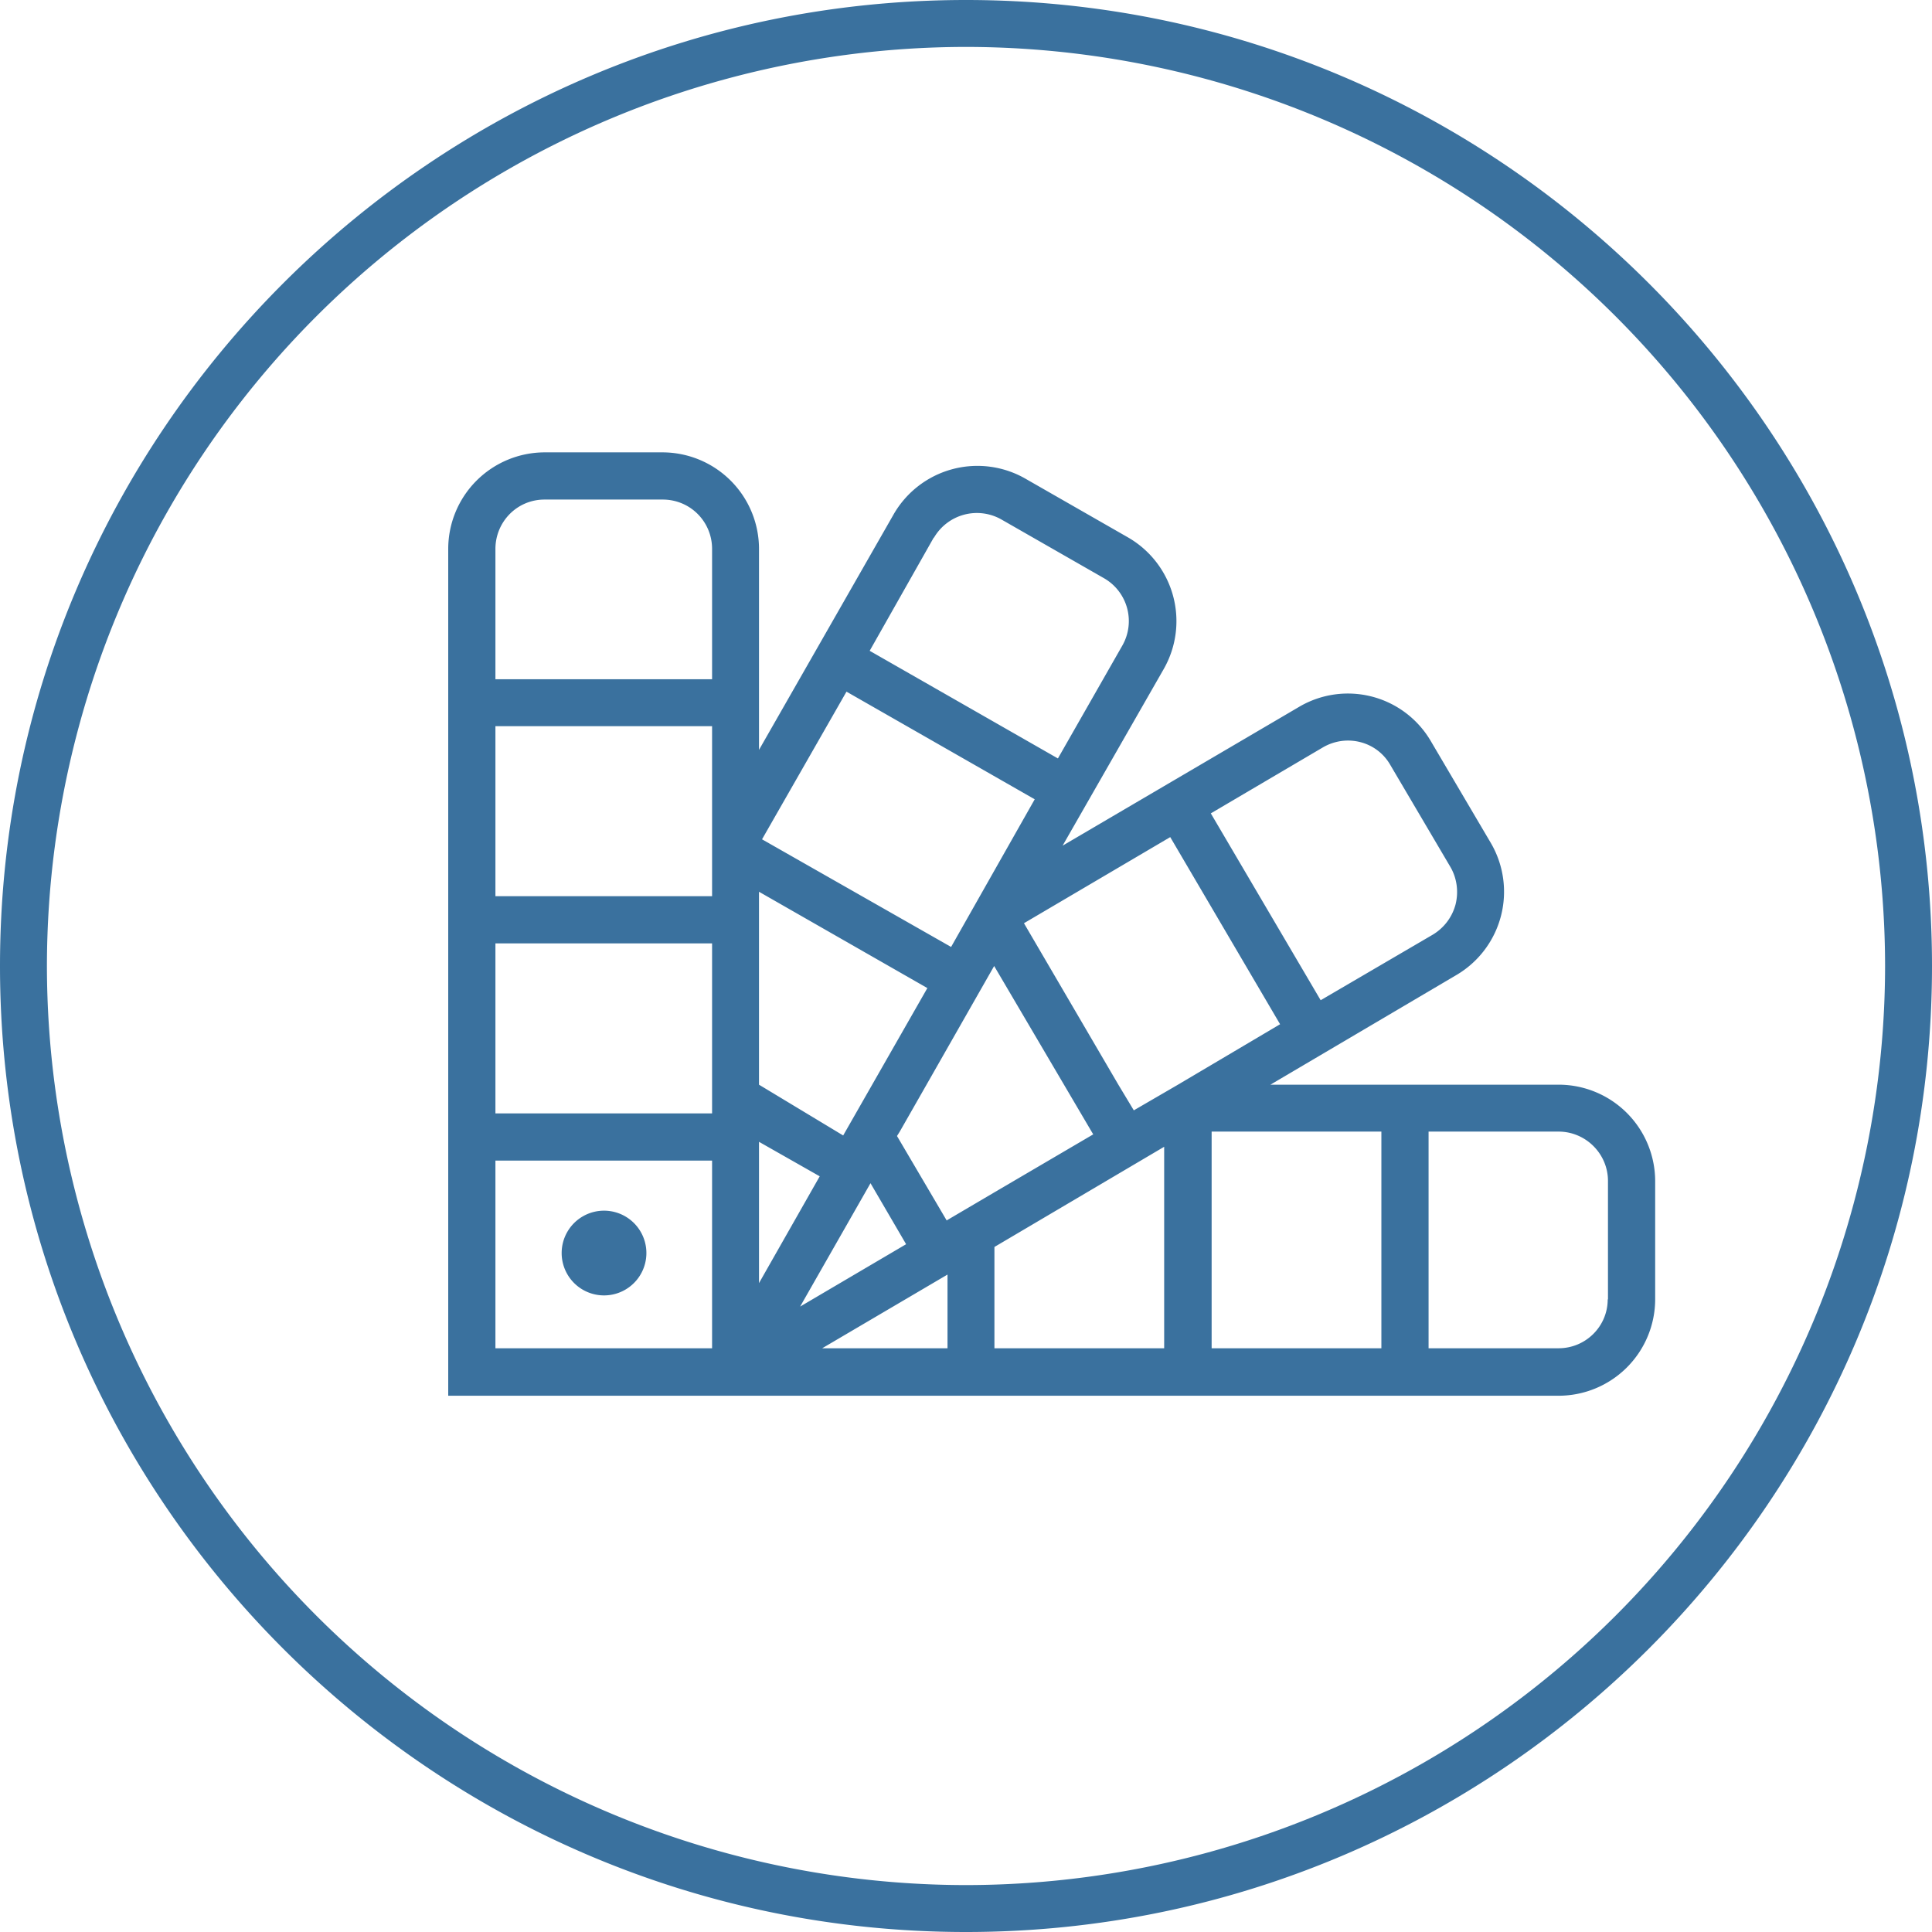 <svg xmlns="http://www.w3.org/2000/svg" width="70" height="70" fill="none" viewBox="0 0 70 70"><g clip-path="url(#a)"><path fill="#3A719E" d="M56.47 39.3H46.03l6.75-3.98a3.5 3.5 0 0 0 1.24-4.77l-2.18-3.7a3.48 3.48 0 0 0-4.77-1.24l-8.57 5.03 3.67-6.41a3.5 3.5 0 0 0-1.32-4.77l-3.72-2.13a3.5 3.5 0 0 0-4.76 1.32l-4.87 8.52v-7.28a3.5 3.5 0 0 0-3.49-3.5h-4.28a3.5 3.5 0 0 0-3.49 3.5v30.68h40.23a3.5 3.5 0 0 0 3.5-3.5V42.8a3.5 3.5 0 0 0-3.5-3.5ZM25.8 48.85h-7.85v-6.8h7.85v6.8Zm0-8.51h-7.85v-6.16h7.85v6.16Zm0-7.87h-7.85v-6.16h7.85v6.16Zm0-7.86h-7.85v-4.72c0-.98.78-1.79 1.78-1.79h4.28c1 0 1.79.8 1.79 1.79v4.71Zm22.13 2.47c.86-.5 1.95-.22 2.44.63l2.18 3.7c.24.41.3.9.19 1.35-.12.46-.41.85-.82 1.1l-4.07 2.38-3.98-6.77 4.06-2.39Zm-14.09-7.6a1.8 1.8 0 0 1 2.44-.66L40 20.95a1.79 1.79 0 0 1 .67 2.43l-2.34 4.1-6.82-3.9 2.32-4.1Zm-3.17 5.58 6.82 3.9-3.03 5.35-6.85-3.9 3.06-5.35Zm-3.17 7.25 6.1 3.49-3.05 5.34-3.05-1.84v-7Zm0 9.06 2.2 1.25-2.2 3.87v-5.12Zm4.04 1.5 1.29 2.21-3.84 2.26 2.55-4.47Zm2.79 5.98h-4.54l4.54-2.67v2.67Zm-.03-4.63-1.8-3.06.1-.16.97-1.7 2.45-4.3 2.53 4.3 1 1.7.06.1-3.58 2.1-1.7 1-.03.02Zm7.88 4.63h-6.15v-3.67l6.15-3.63v7.3Zm-1.1-8.62-.56-.93-3.42-5.85 5.3-3.12 3.98 6.78-3.7 2.19-1.6.93Zm8.97 8.62H43.9V41h6.15v7.85Zm8.2-1.77c0 .98-.8 1.77-1.78 1.77h-4.71V41h4.71c.98 0 1.79.8 1.79 1.79v4.29ZM23.42 45.4a1.53 1.53 0 1 1-3.07 0 1.53 1.53 0 0 1 3.07 0ZM35 0C15.7 0 0 15.7 0 35s15.7 35 35 35 35-15.7 35-35S54.3 0 35 0Zm0 68.3A33.33 33.33 0 0 1 1.7 35 33.33 33.33 0 0 1 35 1.7 33.33 33.33 0 0 1 68.3 35 33.33 33.33 0 0 1 35 68.3Z"/></g><defs><clipPath id="a"><path fill="#fff" d="M0 0h70v70H0z"/></clipPath></defs></svg>